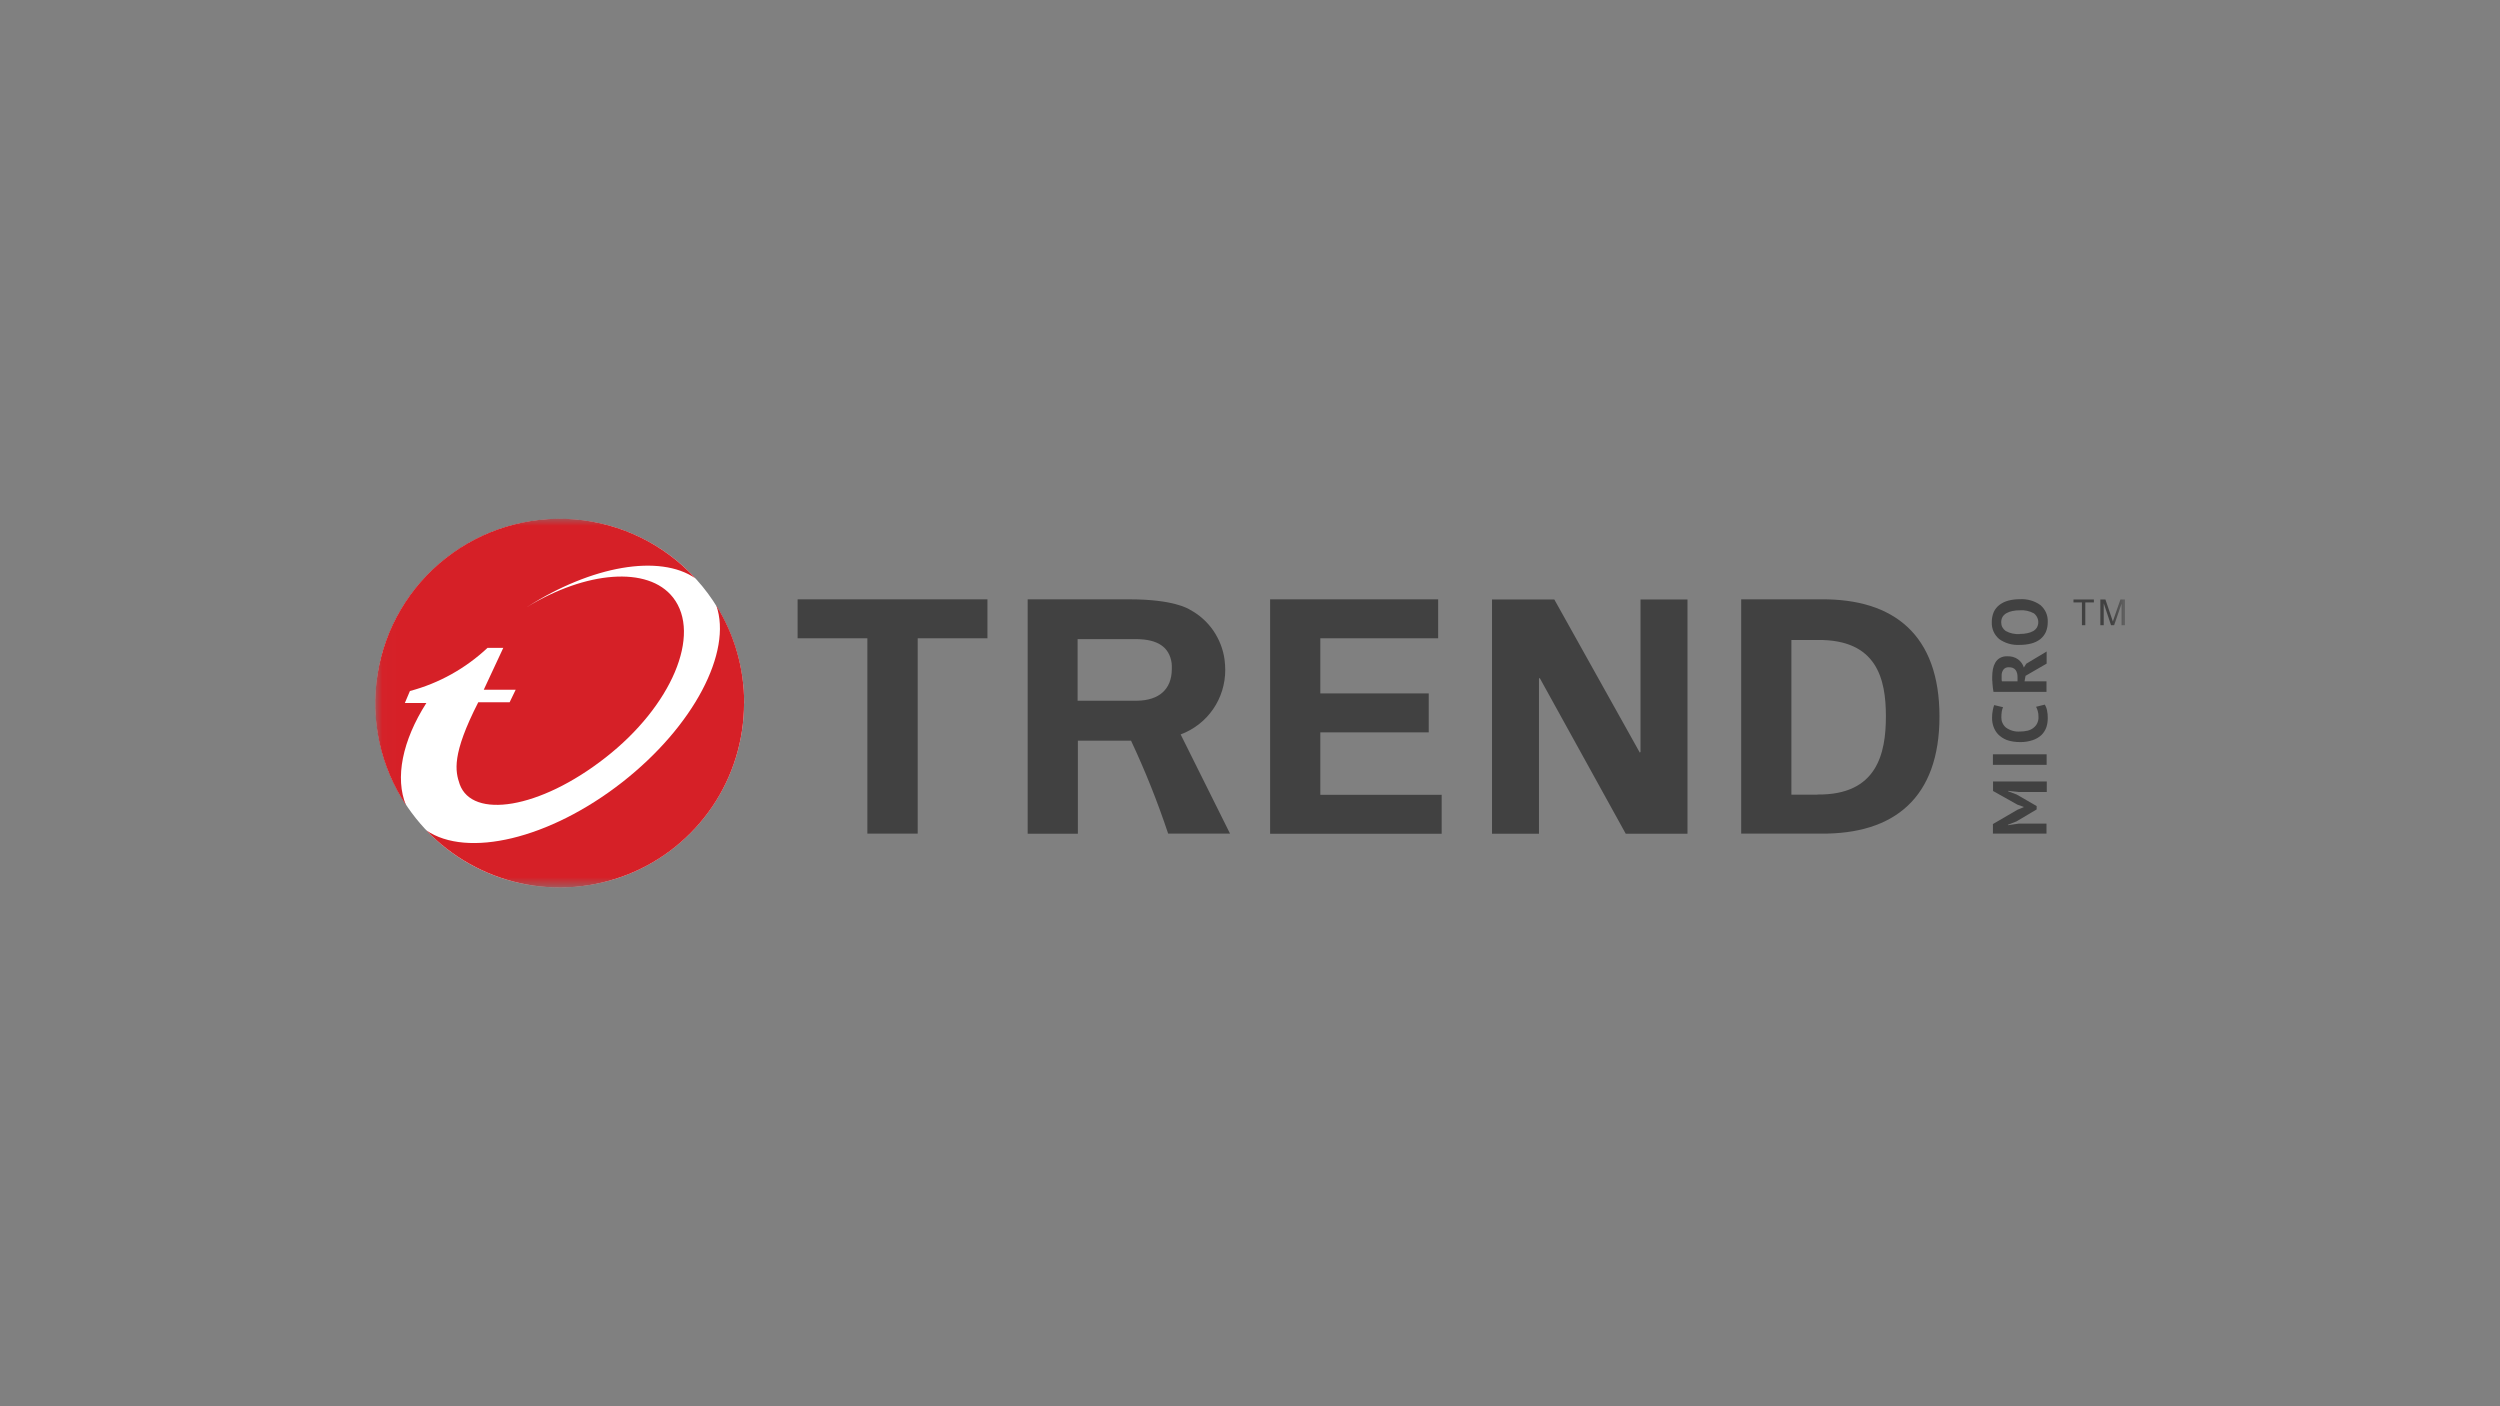 <?xml version="1.0" encoding="UTF-8"?>
<svg id="Layer_1" data-name="Layer 1" xmlns="http://www.w3.org/2000/svg" xmlns:xlink="http://www.w3.org/1999/xlink" viewBox="0 0 177.78 100">
  <rect x="0" y="0" width="177.78" height="100" fill="#808080" stroke="none"/>
  <defs>
    <style>
      .cls-1 {
        fill: #414141;
      }

      .cls-1, .cls-2, .cls-3 {
        stroke-width: 0px;
      }

      .cls-2 {
        fill: #d62027;
      }

      .cls-3 {
        fill: #fff;
      }

      .cls-4 {
        mask: url(#mask);
      }
    </style>
    <mask id="mask" x="26.68" y="36.89" width="124.42" height="26.23" maskUnits="userSpaceOnUse">
      <g id="mask0_861_3269" data-name="mask0 861 3269">
        <path class="cls-3" d="m151.1,36.89H26.69v26.22h124.42v-26.22Z"/>
      </g>
    </mask>
  </defs>
  <g class="cls-4">
    <g>
      <path class="cls-3" d="m52.91,50c0,2.59-.77,5.13-2.21,7.28-1.44,2.16-3.49,3.84-5.88,4.83-2.4.99-5.03,1.25-7.57.75-2.54-.51-4.88-1.75-6.71-3.59-1.83-1.83-3.08-4.17-3.59-6.71-.51-2.54-.25-5.18.75-7.57.99-2.4,2.67-4.44,4.83-5.88,2.16-1.44,4.69-2.21,7.28-2.21,1.72,0,3.43.34,5.02,1,1.59.66,3.04,1.62,4.25,2.84,1.22,1.22,2.18,2.66,2.84,4.25.66,1.59,1,3.3,1,5.02Z"/>
      <path class="cls-2" d="m28.88,57.27c-1.83-2.75-2.56-6.08-2.03-9.34.52-3.26,2.25-6.2,4.85-8.24,2.6-2.04,5.86-3.02,9.15-2.76,3.29.27,6.36,1.76,8.59,4.19-2.53-1.73-7.36-.9-11.97,2.05,4.18-2.55,8.61-2.95,10.39-.68,2.05,2.62-.1,7.72-4.81,11.39-4.7,3.68-9.47,4.37-10.36,1.89-.32-.93-.58-2.11,1.32-5.83h2.23s.43-.89.43-.89h-2.27l1.39-2.98s-1.11,0-1.12,0c-1.56,1.46-3.45,2.52-5.52,3.07l-.36.85h1.53c-1.72,2.69-2.24,5.35-1.45,7.27Z"/>
      <path class="cls-2" d="m52.91,50c0,2.62-.78,5.18-2.25,7.35-1.47,2.17-3.55,3.85-5.98,4.82-2.43.97-5.1,1.2-7.66.64-2.56-.56-4.89-1.87-6.7-3.76,2.88,1.98,8.74.63,13.91-3.41,5.12-4,7.85-9.29,6.71-12.58,1.3,2.08,1.98,4.48,1.98,6.93"/>
      <path class="cls-1" d="m143.56,56.32l-.76-.08v.03l.61.23,1.42.82v.24l-1.43.85-.61.24v.03l.76-.11h1.98v.71h-3.81v-.68l1.75-1.02.44-.18v-.02l-.45-.16-1.73-.97v-.68h3.82v.75h-1.99Z"/>
      <path class="cls-1" d="m145.54,53.64h-3.82v.75h3.82v-.75Z"/>
      <path class="cls-1" d="m145.39,50.08c.09.13.15.29.18.44.04.18.05.37.05.55,0,.22-.03.44-.1.65-.07.2-.19.39-.34.54-.18.17-.39.29-.62.37-.3.1-.61.15-.92.14-.32,0-.64-.04-.94-.15-.23-.09-.44-.23-.61-.4-.15-.16-.26-.35-.33-.55-.07-.2-.1-.4-.1-.61,0-.19.01-.37.05-.55.02-.13.06-.25.1-.37l.63.15c-.04.09-.07.2-.09.3-.02.14-.03.28-.03.42,0,.14.02.27.08.4.06.13.14.24.25.33.29.21.65.31,1,.28.18,0,.36-.02.54-.06.15-.04.29-.1.41-.2.12-.09.21-.2.27-.33.07-.15.1-.3.09-.46,0-.14-.01-.28-.05-.41-.03-.1-.07-.2-.12-.3l.61-.15h0Z"/>
      <path class="cls-1" d="m141.76,49.2c-.02-.09-.03-.17-.04-.27-.01-.1-.02-.19-.03-.29,0-.1-.01-.19-.02-.28,0-.09,0-.17,0-.25,0-.18.02-.35.05-.53.03-.16.09-.32.17-.46.08-.14.19-.25.33-.33.16-.09.34-.13.53-.12.27-.01.54.06.76.22.2.15.34.35.41.58l.17-.27,1.45-.87v.86l-1.5.87-.07.39h1.56v.75h-3.78,0Zm.58-1.15c0,.08,0,.15,0,.23,0,.06,0,.12.02.17h1.11v-.32c0-.18-.04-.35-.14-.49-.06-.07-.13-.12-.21-.15-.08-.03-.17-.04-.26-.04-.07,0-.14,0-.21.03-.07.03-.13.07-.17.12-.1.13-.15.29-.14.45h0Z"/>
      <path class="cls-1" d="m143.63,45.86c-.52.03-1.04-.11-1.47-.42-.17-.15-.31-.33-.4-.54-.09-.21-.13-.43-.12-.66,0-.25.04-.49.14-.72.09-.2.23-.37.41-.51.19-.14.4-.24.63-.3.27-.07.54-.1.81-.1.52-.03,1.04.11,1.47.42.17.15.31.33.4.54.09.21.13.43.12.66,0,.25-.04.49-.14.72-.09.2-.23.37-.4.51-.19.14-.4.24-.63.3-.27.07-.54.1-.81.1h0Zm0-.78c.18,0,.36-.01.53-.05.15-.03.29-.08.42-.15.11-.06.2-.15.27-.26.09-.16.12-.35.08-.54-.04-.18-.14-.34-.29-.46-.31-.17-.66-.25-1.01-.22-.17,0-.35.01-.52.05-.15.03-.29.08-.42.15-.11.06-.21.15-.28.26-.07.12-.1.25-.1.39,0,.12.02.24.08.35.06.11.14.2.24.27.3.17.65.24,1,.22h0Z"/>
      <path class="cls-1" d="m148.9,42.84h-.61v1.62h-.24v-1.62h-.6v-.21h1.45v.21Z"/>
      <path class="cls-1" d="m151.1,44.46h-.23v-1.53l-.53,1.53h-.22l-.52-1.56v1.56h-.24v-1.83h.36l.44,1.3s.02.05.05.15c.02.04.03.08.04.12l.1-.3.44-1.27h.32v1.83Z"/>
      <path class="cls-1" d="m90.32,42.62h11.95v2.77h-8.38v3.92h7.71v2.77h-7.71v4.44h8.63v2.77h-12.2v-16.66Z"/>
      <path class="cls-1" d="m115.61,59.29l-6.12-11.08-.05.05v11.03h-3.34v-16.66h4.43l6.08,10.89.05-.05v-10.84h3.34v16.66h-4.39Z"/>
      <path class="cls-1" d="m129.49,42.62h-5.67v16.66h5.67c5.2.05,8.43-2.54,8.43-8.33s-3.23-8.38-8.43-8.33m-.25,13.89h-1.85v-11h1.85c4.24-.05,4.87,2.78,4.87,5.43s-.63,5.61-4.87,5.56"/>
      <path class="cls-1" d="m56.72,42.62h13.5v2.77h-4.96v13.89h-3.58v-13.89h-4.96v-2.77Z"/>
      <path class="cls-1" d="m83.95,52.23c.94-.35,1.74-.97,2.31-1.79.57-.82.87-1.8.87-2.8,0-.25-.02-.49-.05-.74-.1-.74-.38-1.44-.8-2.06-.42-.61-.99-1.12-1.64-1.47-.16-.1-1.21-.75-4.31-.75h-7.25v16.67h3.57v-6.62h3.78c1.01,2.15,1.89,4.36,2.64,6.61h4.4l-3.51-7.05h0Zm-7.31-6.78h4.22c1.42.02,2.3.53,2.46,1.72v.02s0,.09.01.12c0,.04,0,.09,0,.12v.16c-.01,1.45-.93,2.22-2.48,2.24h-4.22v-4.38h0Z"/>
    </g>
  </g>
</svg>